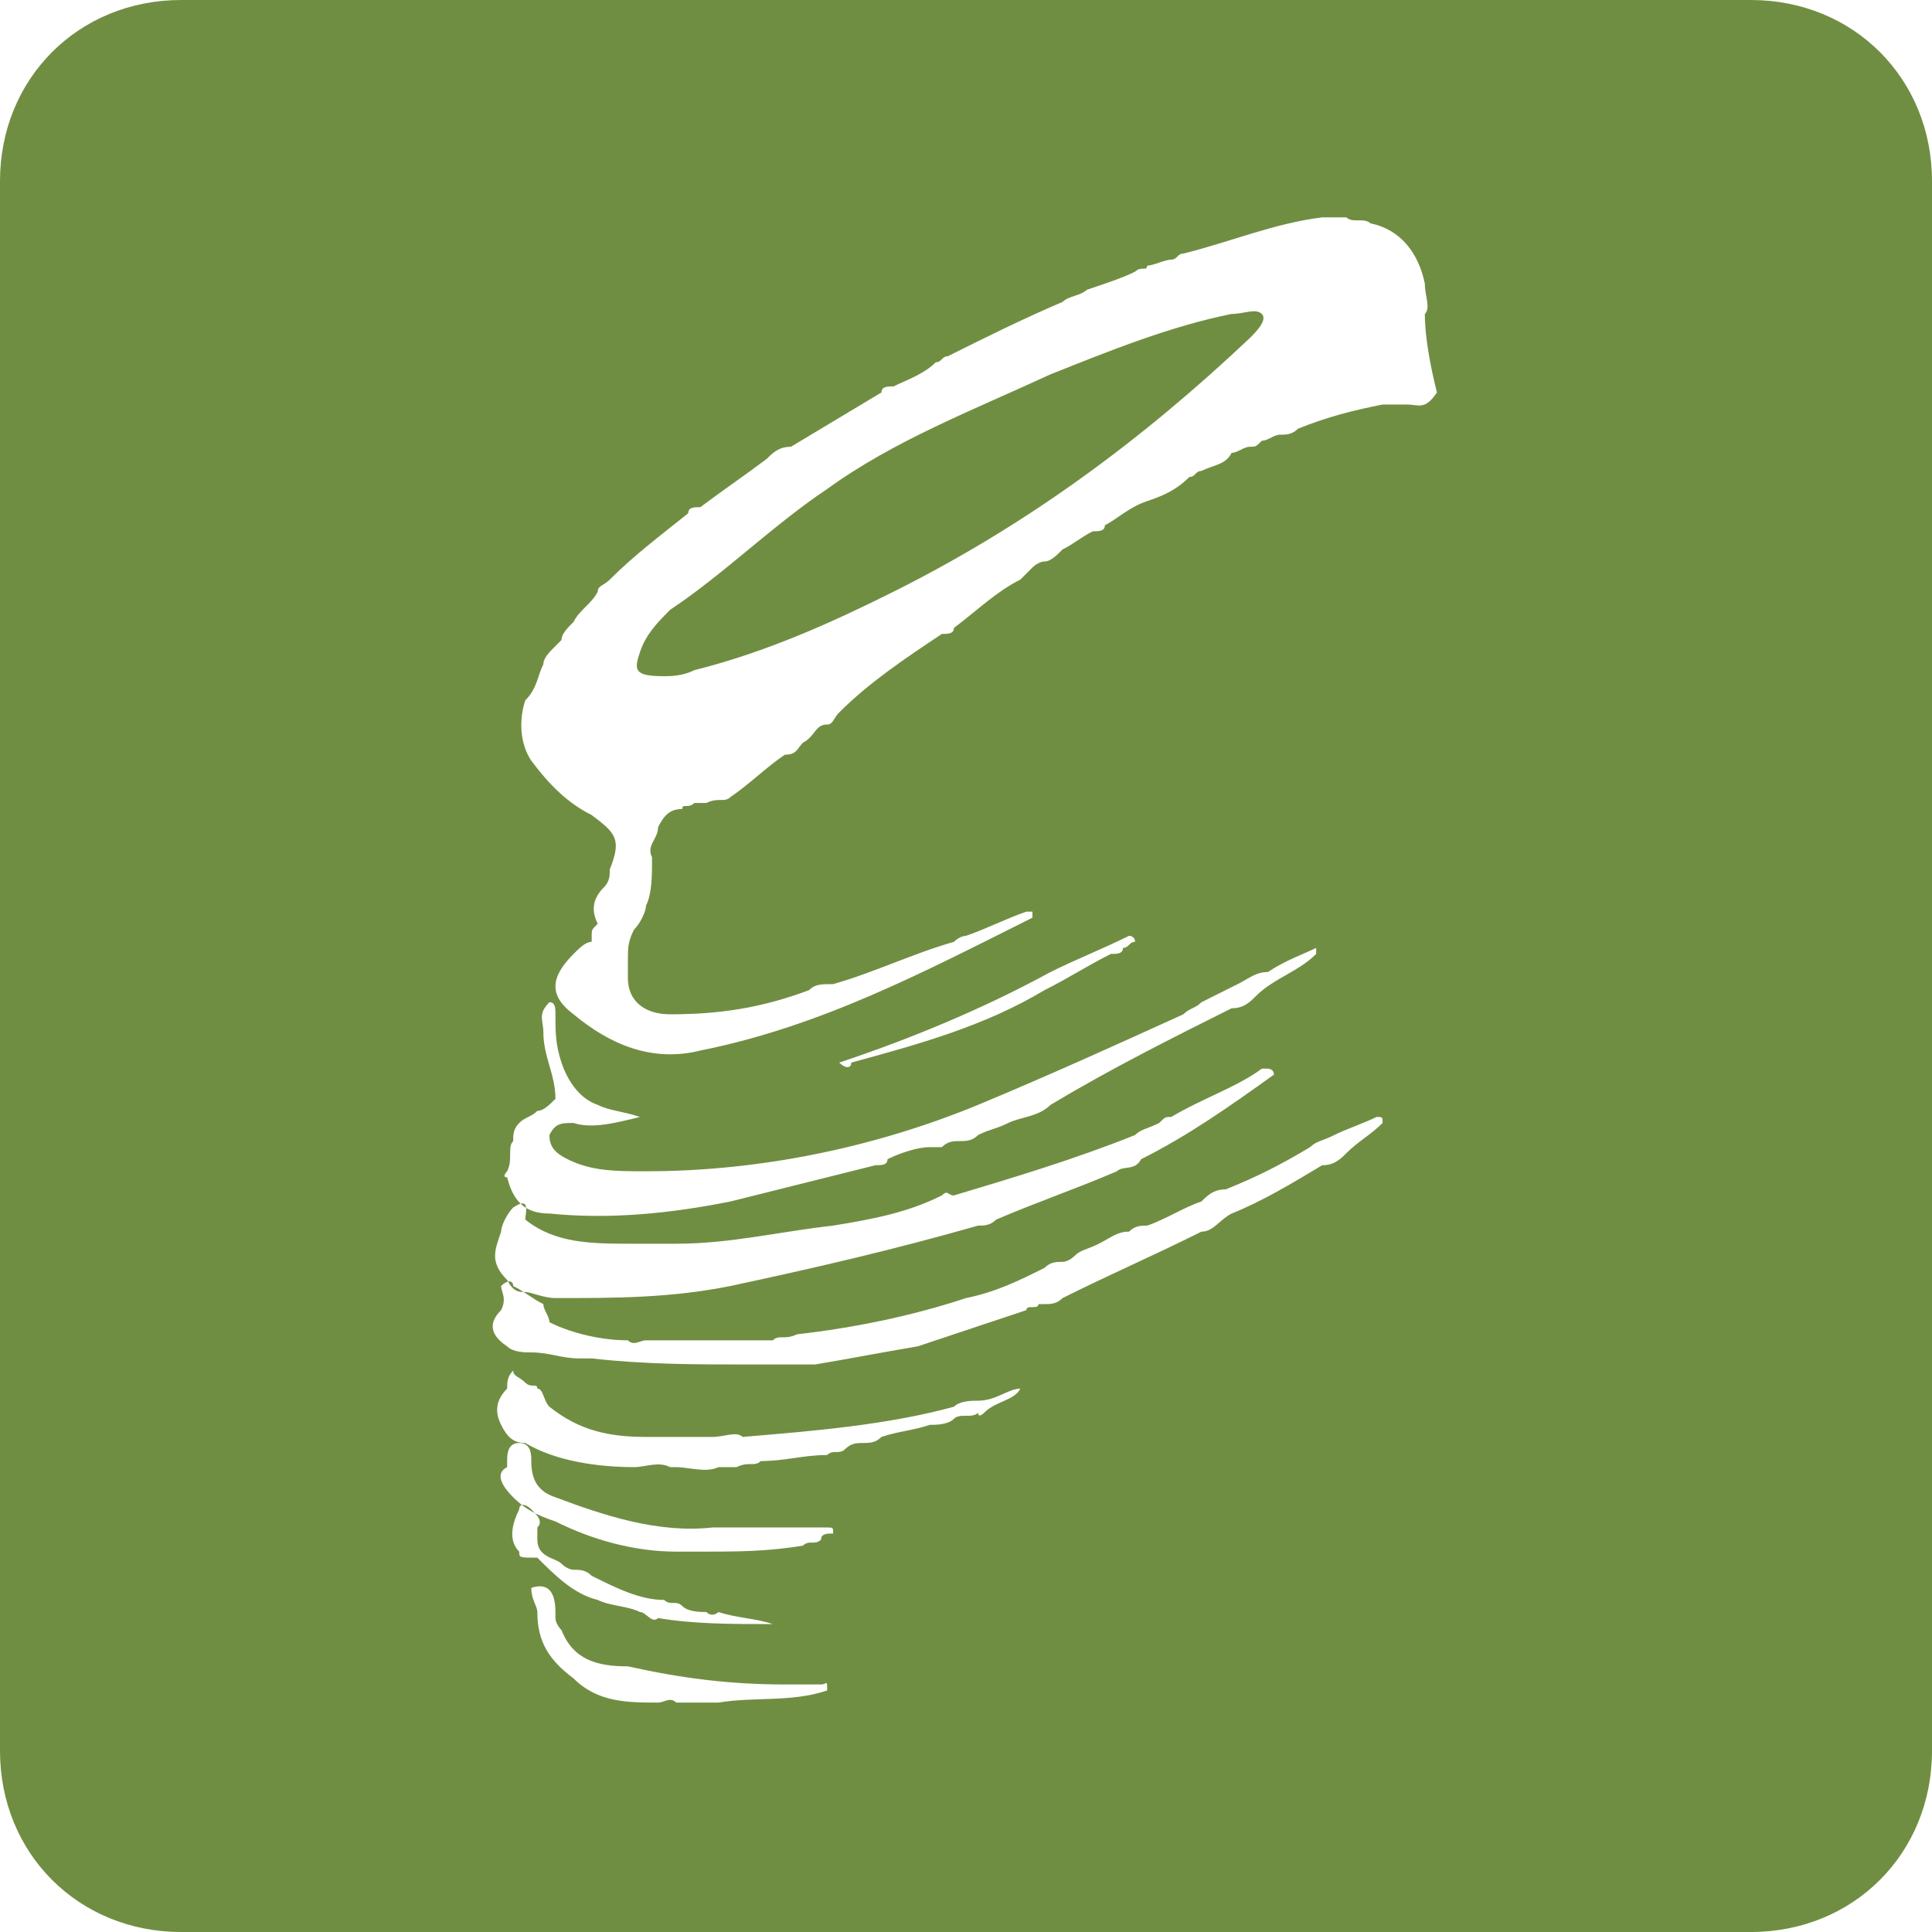 <?xml version="1.0" encoding="utf-8"?>
<!-- Generator: Adobe Illustrator 22.0.1, SVG Export Plug-In . SVG Version: 6.00 Build 0)  -->
<svg version="1.1" id="Layer_1" xmlns="http://www.w3.org/2000/svg" xmlns:xlink="http://www.w3.org/1999/xlink" x="0px" y="0px"
	 viewBox="0 0 32 32" style="enable-background:new 0 0 32 32;" xml:space="preserve">
<style type="text/css">
	.st0{fill:#708E42;}
</style>
<title>facebook2</title>
<g>
	<path class="st0" d="M20.4,5.2c-1,0.2-2,0.6-3,1c-1.3,0.6-2.6,1.1-3.7,1.9c-0.9,0.6-1.7,1.4-2.6,2c-0.2,0.2-0.4,0.4-0.5,0.7
		s-0.1,0.4,0.4,0.4c0.1,0,0.3,0,0.5-0.1c1.2-0.3,2.3-0.8,3.3-1.3c2.2-1.1,4.1-2.5,5.9-4.2c0.1-0.1,0.3-0.3,0.2-0.4
		C20.8,5.1,20.6,5.2,20.4,5.2z"/>
	<path class="st0" d="M29,0H3C1.3,0,0,1.3,0,3v26c0,1.7,1.3,3,3,3h26c1.7,0,3-1.3,3-3V3C32,1.3,30.7,0,29,0z M8.5,18.9
		c0-0.1,0-0.2,0.1-0.3c0.1-0.1,0.2-0.1,0.3-0.2c0.1,0,0.2-0.1,0.3-0.2c0-0.4-0.2-0.7-0.2-1.1c0-0.2-0.1-0.3,0.1-0.5
		c0.1,0,0.1,0.1,0.1,0.2c0,0.3,0,0.5,0.1,0.8s0.3,0.6,0.6,0.7c0.2,0.1,0.4,0.1,0.7,0.2c-0.4,0.1-0.8,0.2-1.1,0.1
		c-0.2,0-0.3,0-0.4,0.2c0,0.2,0.1,0.3,0.3,0.4c0.4,0.2,0.8,0.2,1.3,0.2c1.9,0,3.8-0.4,5.5-1.1c1.2-0.5,2.3-1,3.4-1.5
		c0.1-0.1,0.2-0.1,0.3-0.2c0.2-0.1,0.4-0.2,0.6-0.3c0.2-0.1,0.3-0.2,0.5-0.2c0.3-0.2,0.6-0.3,0.8-0.4v0.1c-0.3,0.3-0.7,0.4-1,0.7
		c-0.1,0.1-0.2,0.2-0.4,0.2c-1,0.5-2,1-3,1.6c-0.2,0.2-0.5,0.2-0.7,0.3c-0.2,0.1-0.3,0.1-0.5,0.2c-0.1,0.1-0.2,0.1-0.3,0.1
		c-0.1,0-0.2,0-0.3,0.1c0,0-0.1,0-0.2,0c-0.2,0-0.5,0.1-0.7,0.2c0,0.1-0.1,0.1-0.2,0.1c-0.8,0.2-1.6,0.4-2.4,0.6c-1,0.2-2,0.3-3,0.2
		c-0.4,0-0.6-0.2-0.7-0.6c-0.1,0,0-0.1,0-0.1C8.5,19.2,8.4,19,8.5,18.9z M13.9,17.6c1.2-0.4,2.4-0.9,3.5-1.5
		c0.4-0.2,0.9-0.4,1.3-0.6c0,0,0.1,0,0.1,0.1c-0.1,0-0.1,0.1-0.2,0.1c0,0.1-0.1,0.1-0.2,0.1c-0.4,0.2-0.7,0.4-1.1,0.6
		c-1,0.6-2.1,0.9-3.2,1.2C14.1,17.7,14,17.7,13.9,17.6z M8.3,20.4c0-0.1,0.1-0.3,0.2-0.4c0.3-0.2,0.2,0.1,0.2,0.2
		c0.5,0.4,1.1,0.4,1.8,0.4c0.2,0,0.5,0,0.7,0c0.9,0,1.7-0.2,2.6-0.3c0.6-0.1,1.2-0.2,1.8-0.5c0.1-0.1,0.1,0,0.2,0c1-0.3,2-0.6,3-1
		c0.1-0.1,0.2-0.1,0.4-0.2c0.1-0.1,0.1-0.1,0.2-0.1c0.5-0.3,1.1-0.5,1.5-0.8H21c0,0,0.1,0,0.1,0.1c-0.7,0.5-1.4,1-2.2,1.4
		c-0.1,0.2-0.3,0.1-0.4,0.2c-0.7,0.3-1.3,0.5-2,0.8c-0.1,0.1-0.2,0.1-0.3,0.1c-1.4,0.4-2.7,0.7-4.1,1c-1,0.2-1.9,0.2-2.9,0.2
		c-0.2,0-0.4-0.1-0.5-0.1s-0.2,0-0.3-0.2C8.1,20.9,8.2,20.7,8.3,20.4z M8.4,24.3v-0.1c0-0.1,0-0.3,0.2-0.3s0.2,0.2,0.2,0.3
		c0,0.3,0.1,0.5,0.4,0.6c0.8,0.3,1.7,0.6,2.6,0.5c0.3,0,0.5,0,0.8,0c0.4,0,0.7,0,1.1,0c0.1,0,0.1,0,0.1,0.1c-0.1,0-0.2,0-0.2,0.1
		c-0.1,0.1-0.2,0-0.3,0.1c-0.6,0.1-1.1,0.1-1.7,0.1c-0.1,0-0.2,0-0.4,0c-0.7,0-1.4-0.2-2-0.5c-0.3-0.1-0.5-0.2-0.7-0.4
		C8.3,24.6,8.2,24.4,8.4,24.3z M8.6,25.7c-0.2-0.2-0.1-0.5,0-0.7c0-0.1,0.1-0.1,0.2,0c0.1,0.1,0.2,0.2,0.1,0.3c0,0.1,0,0.2,0,0.2
		c0,0.3,0.3,0.3,0.4,0.4c0,0,0.1,0.1,0.2,0.1c0.1,0,0.2,0,0.3,0.1c0.4,0.2,0.8,0.4,1.2,0.4c0.1,0.1,0.2,0,0.3,0.1s0.3,0.1,0.4,0.1
		c0.1,0.1,0.2,0,0.2,0c0.3,0.1,0.6,0.1,0.9,0.2c-0.7,0-1.3,0-1.9-0.1c-0.1,0.1-0.2-0.1-0.3-0.1c-0.2-0.1-0.5-0.1-0.7-0.2
		c-0.4-0.1-0.7-0.4-1-0.7C8.6,25.8,8.6,25.8,8.6,25.7z M11.9,28.2c-0.2,0-0.5,0-0.7,0c-0.1-0.1-0.2,0-0.3,0c-0.5,0-1,0-1.4-0.4
		c-0.4-0.3-0.6-0.6-0.6-1.1c0-0.1-0.1-0.2-0.1-0.4c0.3-0.1,0.4,0.1,0.4,0.4c0,0,0,0,0,0.1S9.3,27,9.3,27c0.2,0.5,0.6,0.6,1.1,0.6
		c0.9,0.2,1.7,0.3,2.6,0.3c0.2,0,0.4,0,0.6,0c0.1,0,0.1-0.1,0.1,0.1C13.1,28.2,12.5,28.1,11.9,28.2z M16.3,23.4c0,0-0.1,0.1-0.1,0
		c-0.1,0.1-0.3,0-0.4,0.1c-0.1,0.1-0.3,0.1-0.4,0.1c-0.3,0.1-0.5,0.1-0.8,0.2c-0.1,0.1-0.2,0.1-0.3,0.1s-0.2,0-0.3,0.1
		s-0.2,0-0.3,0.1c-0.4,0-0.7,0.1-1.1,0.1c-0.1,0.1-0.2,0-0.4,0.1c-0.1,0-0.2,0-0.3,0c-0.2,0.1-0.5,0-0.7,0h-0.1
		c-0.2-0.1-0.4,0-0.6,0c-0.6,0-1.3-0.1-1.8-0.4c-0.2,0-0.3-0.1-0.4-0.3c-0.1-0.2-0.1-0.4,0.1-0.6c0-0.1,0-0.2,0.1-0.3l0,0l0,0l0,0
		c0,0.1,0.1,0.1,0.2,0.2s0.2,0,0.2,0.1C9,23,9,23.2,9.1,23.3c0.5,0.4,1,0.5,1.6,0.5c0.1,0,0.2,0,0.3,0c0.3,0,0.6,0,0.8,0
		s0.4-0.1,0.5,0c1.2-0.1,2.4-0.2,3.5-0.5c0.1-0.1,0.3-0.1,0.4-0.1c0.3,0,0.5-0.2,0.7-0.2C16.8,23.2,16.5,23.2,16.3,23.4z M22.3,19.1
		c-0.1,0.1-0.2,0.2-0.4,0.2c-0.5,0.3-1,0.6-1.5,0.8c-0.2,0.1-0.3,0.3-0.5,0.3c-0.8,0.4-1.5,0.7-2.3,1.1c-0.1,0.1-0.2,0.1-0.3,0.1
		h-0.1c0,0.1-0.2,0-0.2,0.1c-0.6,0.2-1.2,0.4-1.8,0.6c-0.6,0.1-1.1,0.2-1.7,0.3c-0.1,0-0.2,0-0.3,0s-0.2,0-0.4,0c-0.1,0-0.3,0-0.4,0
		c-0.9,0-1.7,0-2.6-0.1c-0.1,0-0.2,0-0.2,0c-0.3,0-0.5-0.1-0.8-0.1c-0.1,0-0.3,0-0.4-0.1c-0.3-0.2-0.3-0.4-0.1-0.6
		c0.1-0.2,0-0.3,0-0.4c0.1-0.1,0.2-0.1,0.2,0c0.2,0.1,0.3,0.2,0.5,0.3c0,0.1,0.1,0.2,0.1,0.3c0.4,0.2,0.9,0.3,1.3,0.3
		c0.1,0.1,0.2,0,0.3,0c0.4,0,0.9,0,1.3,0c0.1,0,0.3,0,0.4,0c0.1,0,0.3,0,0.4,0c0.1-0.1,0.2,0,0.4-0.1c0.9-0.1,1.9-0.3,2.8-0.6
		c0.5-0.1,0.9-0.3,1.3-0.5c0.1-0.1,0.2-0.1,0.3-0.1c0.1,0,0.2-0.1,0.2-0.1c0.1-0.1,0.2-0.1,0.4-0.2c0.2-0.1,0.3-0.2,0.5-0.2
		c0.1-0.1,0.2-0.1,0.3-0.1c0.3-0.1,0.6-0.3,0.9-0.4c0.1-0.1,0.2-0.2,0.4-0.2c0.5-0.2,0.9-0.4,1.4-0.7c0.1-0.1,0.2-0.1,0.4-0.2
		c0.2-0.1,0.5-0.2,0.7-0.3c0.1,0,0.1,0,0.1,0.1C22.7,18.8,22.5,18.9,22.3,19.1z M23.3,6.7h-0.1c-0.1,0-0.2,0-0.3,0
		c-0.5,0.1-0.9,0.2-1.4,0.4c-0.1,0.1-0.2,0.1-0.3,0.1c-0.1,0-0.2,0.1-0.3,0.1c-0.1,0.1-0.1,0.1-0.2,0.1s-0.2,0.1-0.3,0.1
		c-0.1,0.2-0.3,0.2-0.5,0.3c-0.1,0-0.1,0.1-0.2,0.1c-0.2,0.2-0.4,0.3-0.7,0.4c-0.3,0.1-0.5,0.3-0.7,0.4c0,0.1-0.1,0.1-0.2,0.1
		c-0.2,0.1-0.3,0.2-0.5,0.3c-0.1,0.1-0.2,0.2-0.3,0.2c-0.1,0-0.2,0.1-0.2,0.1C17,9.5,17,9.5,16.9,9.6c-0.4,0.2-0.7,0.5-1.1,0.8
		c0,0.1-0.1,0.1-0.2,0.1c-0.6,0.4-1.2,0.8-1.7,1.3c-0.1,0.1-0.1,0.2-0.2,0.2c-0.2,0-0.2,0.2-0.4,0.3c-0.1,0.1-0.1,0.2-0.3,0.2
		c-0.3,0.2-0.6,0.5-0.9,0.7c-0.1,0.1-0.2,0-0.4,0.1c-0.1,0-0.1,0-0.2,0c-0.1,0.1-0.2,0-0.2,0.1c-0.2,0-0.3,0.1-0.4,0.3
		c0,0.2-0.2,0.3-0.1,0.5c0,0.3,0,0.6-0.1,0.8c0,0.1-0.1,0.3-0.2,0.4c-0.1,0.2-0.1,0.3-0.1,0.5c0,0.1,0,0.2,0,0.3
		c0,0.4,0.3,0.6,0.7,0.6c0.8,0,1.5-0.1,2.3-0.4c0.1-0.1,0.2-0.1,0.4-0.1c0.7-0.2,1.3-0.5,2-0.7c0.1-0.1,0.2-0.1,0.2-0.1
		c0.3-0.1,0.7-0.3,1-0.4h0.1c0,0,0,0,0,0.1c-1.8,0.9-3.5,1.8-5.5,2.2c-0.8,0.2-1.5-0.1-2.1-0.6c-0.4-0.3-0.4-0.6,0-1
		c0.1-0.1,0.2-0.2,0.3-0.2c0,0,0,0,0-0.1s0-0.1,0.1-0.2c-0.1-0.2-0.1-0.4,0.1-0.6c0.1-0.1,0.1-0.2,0.1-0.3c0.2-0.5,0.1-0.6-0.3-0.9
		c-0.4-0.2-0.7-0.5-1-0.9c-0.2-0.3-0.2-0.7-0.1-1C8.9,11.4,8.9,11.2,9,11c0-0.1,0.1-0.2,0.2-0.3l0.1-0.1c0-0.1,0.1-0.2,0.2-0.3
		c0.1-0.2,0.3-0.3,0.4-0.5c0-0.1,0.1-0.1,0.2-0.2c0.4-0.4,0.8-0.7,1.3-1.1c0-0.1,0.1-0.1,0.2-0.1c0.4-0.3,0.7-0.5,1.1-0.8
		c0.1-0.1,0.2-0.2,0.4-0.2c0.5-0.3,1-0.6,1.5-0.9c0-0.1,0.1-0.1,0.2-0.1C15,6.3,15.3,6.2,15.5,6c0.1,0,0.1-0.1,0.2-0.1
		c0.6-0.3,1.2-0.6,1.9-0.9c0.1-0.1,0.3-0.1,0.4-0.2c0.3-0.1,0.6-0.2,0.8-0.3c0.1-0.1,0.2,0,0.2-0.1c0.1,0,0.3-0.1,0.4-0.1
		s0.1-0.1,0.2-0.1c0.8-0.2,1.5-0.5,2.3-0.6c0.1,0,0.3,0,0.4,0c0.1,0.1,0.3,0,0.4,0.1c0.5,0.1,0.8,0.5,0.9,1c0,0.2,0.1,0.4,0,0.5
		c0,0.4,0.1,0.9,0.2,1.3C23.6,6.8,23.5,6.7,23.3,6.7z"/>
</g>
</svg>
